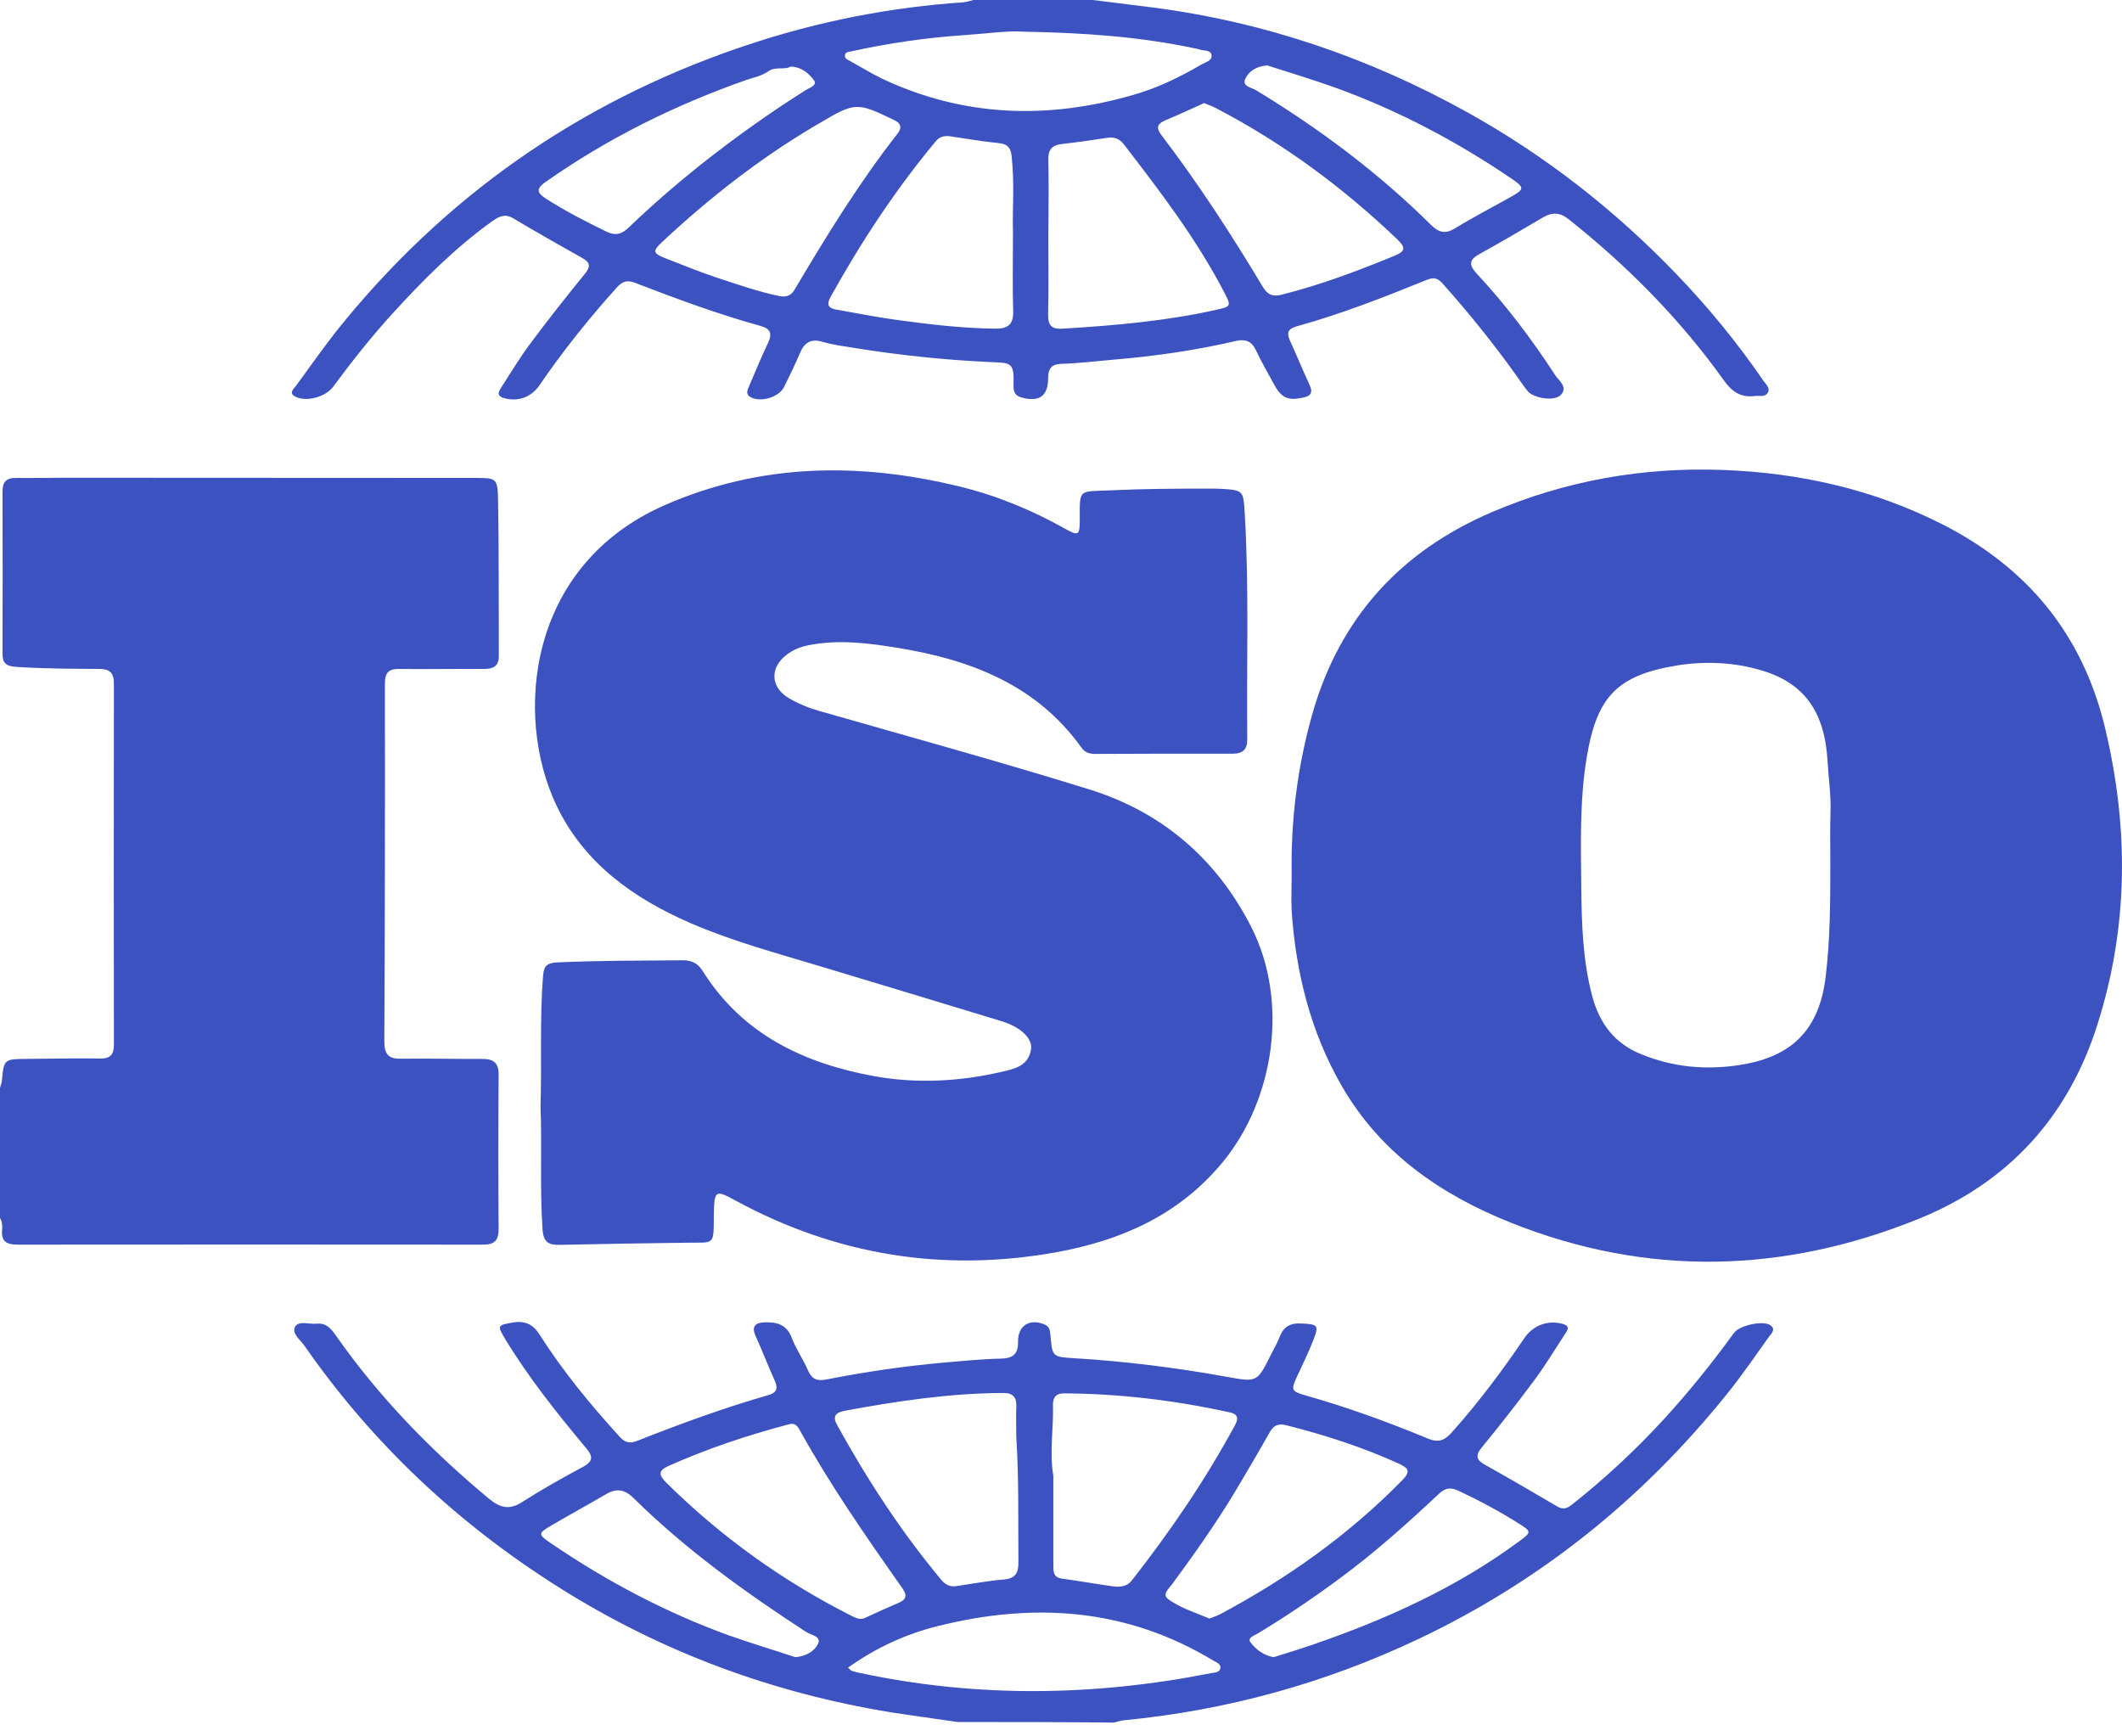 <svg width="44" height="36" viewBox="0 0 44 36" fill="none" xmlns="http://www.w3.org/2000/svg">
<path d="M0 22.554C0.016 22.501 0.036 22.449 0.04 22.397C0.08 21.966 0.089 21.958 0.531 21.954C1.046 21.95 1.558 21.938 2.073 21.946C2.286 21.95 2.362 21.869 2.362 21.656C2.358 19.165 2.358 16.67 2.362 14.179C2.362 13.953 2.282 13.869 2.057 13.869C1.481 13.865 0.901 13.865 0.326 13.825C0.125 13.812 0.048 13.744 0.052 13.547C0.056 12.428 0.056 11.309 0.052 10.19C0.052 9.993 0.133 9.905 0.33 9.909C0.68 9.913 1.026 9.905 1.376 9.905C4.198 9.905 7.023 9.909 9.844 9.909C10.291 9.909 10.319 9.909 10.327 10.359C10.347 11.442 10.339 12.521 10.343 13.603C10.343 13.808 10.23 13.869 10.045 13.869C9.458 13.865 8.87 13.877 8.287 13.869C8.061 13.865 7.981 13.941 7.981 14.171C7.985 16.646 7.981 19.121 7.969 21.596C7.969 21.857 8.057 21.958 8.319 21.95C8.878 21.942 9.438 21.958 9.997 21.954C10.239 21.954 10.343 22.039 10.339 22.292C10.331 23.355 10.331 24.417 10.339 25.484C10.339 25.717 10.255 25.805 10.017 25.805C6.801 25.802 3.582 25.802 0.366 25.805C0.133 25.805 0.02 25.737 0.044 25.492C0.052 25.411 0.044 25.327 0 25.25C0 24.353 0 23.451 0 22.554Z" fill="#3C52C1"/>
<path d="M22.662 0C23.069 0.052 23.475 0.101 23.886 0.153C26.204 0.451 28.377 1.191 30.422 2.326C32.044 3.228 33.492 4.359 34.776 5.699C35.432 6.383 36.028 7.111 36.563 7.892C36.611 7.965 36.708 8.037 36.66 8.134C36.603 8.242 36.483 8.198 36.386 8.21C36.1 8.246 35.915 8.126 35.746 7.888C34.84 6.62 33.754 5.522 32.535 4.552C32.345 4.399 32.184 4.395 31.987 4.512C31.552 4.769 31.118 5.023 30.675 5.268C30.462 5.385 30.454 5.489 30.615 5.667C31.223 6.319 31.758 7.027 32.245 7.775C32.321 7.892 32.522 8.025 32.361 8.19C32.229 8.327 31.802 8.258 31.677 8.109C31.585 7.997 31.504 7.872 31.42 7.755C30.949 7.099 30.442 6.471 29.907 5.872C29.81 5.763 29.721 5.747 29.593 5.799C28.699 6.162 27.806 6.512 26.876 6.769C26.711 6.818 26.675 6.898 26.743 7.051C26.884 7.361 27.013 7.675 27.154 7.981C27.234 8.15 27.17 8.214 27.009 8.246C26.699 8.311 26.566 8.246 26.413 7.961C26.288 7.727 26.152 7.498 26.039 7.256C25.95 7.071 25.822 7.027 25.636 7.067C24.795 7.264 23.946 7.385 23.085 7.457C22.739 7.486 22.393 7.53 22.047 7.542C21.833 7.542 21.733 7.606 21.733 7.84C21.733 8.222 21.54 8.343 21.169 8.238C21.032 8.198 21.012 8.097 21.016 7.981C21.032 7.498 20.96 7.526 20.517 7.506C19.584 7.462 18.654 7.365 17.732 7.216C17.507 7.18 17.277 7.152 17.056 7.087C16.811 7.015 16.678 7.103 16.585 7.325C16.485 7.562 16.372 7.792 16.259 8.021C16.155 8.234 15.78 8.347 15.571 8.238C15.45 8.174 15.499 8.085 15.535 8.001C15.66 7.707 15.784 7.409 15.921 7.119C16.014 6.926 15.99 6.818 15.768 6.757C14.883 6.512 14.026 6.194 13.168 5.864C12.999 5.799 12.903 5.836 12.79 5.96C12.215 6.6 11.675 7.272 11.188 7.985C11.015 8.238 10.742 8.335 10.452 8.254C10.283 8.206 10.343 8.113 10.399 8.025C10.589 7.731 10.766 7.433 10.975 7.152C11.345 6.653 11.732 6.162 12.126 5.679C12.259 5.518 12.231 5.437 12.066 5.345C11.587 5.075 11.108 4.805 10.637 4.524C10.468 4.423 10.343 4.491 10.21 4.584C9.43 5.143 8.758 5.819 8.118 6.524C7.687 6.999 7.289 7.502 6.906 8.021C6.749 8.23 6.363 8.335 6.138 8.23C5.969 8.154 6.093 8.061 6.142 7.993C6.484 7.526 6.814 7.051 7.184 6.608C9.434 3.888 12.255 1.988 15.615 0.893C17.032 0.431 18.485 0.149 19.974 0.048C20.046 0.04 20.119 0.016 20.187 0C21.012 0 21.837 0 22.662 0ZM21.004 4.801C20.988 4.403 21.04 3.815 20.976 3.232C20.956 3.051 20.879 2.982 20.702 2.966C20.376 2.934 20.05 2.878 19.724 2.829C19.6 2.809 19.491 2.821 19.402 2.93C18.569 3.932 17.853 5.019 17.221 6.158C17.133 6.319 17.177 6.391 17.342 6.419C17.74 6.488 18.135 6.568 18.533 6.624C19.229 6.721 19.93 6.806 20.638 6.814C20.895 6.818 21.02 6.729 21.008 6.443C20.992 5.96 21.004 5.473 21.004 4.801ZM21.737 4.902C21.737 5.441 21.745 5.98 21.733 6.524C21.729 6.757 21.817 6.83 22.038 6.814C23.109 6.749 24.172 6.657 25.222 6.423C25.524 6.355 25.532 6.347 25.391 6.073C24.815 4.962 24.059 3.972 23.298 2.986C23.21 2.874 23.105 2.837 22.964 2.857C22.646 2.906 22.332 2.95 22.014 2.986C21.817 3.01 21.733 3.099 21.737 3.308C21.749 3.839 21.741 4.371 21.737 4.902ZM24.968 2.137C24.707 2.254 24.441 2.379 24.172 2.491C23.986 2.568 23.966 2.652 24.091 2.813C24.852 3.811 25.536 4.866 26.18 5.94C26.28 6.109 26.385 6.158 26.578 6.109C27.379 5.908 28.152 5.618 28.912 5.304C29.138 5.212 29.154 5.139 28.981 4.97C27.85 3.888 26.602 2.966 25.214 2.242C25.137 2.201 25.061 2.177 24.968 2.137ZM16.175 6.141C16.344 6.166 16.416 6.101 16.473 6.009C17.133 4.898 17.809 3.795 18.606 2.777C18.706 2.648 18.69 2.56 18.529 2.483C17.768 2.117 17.728 2.117 16.996 2.552C16.956 2.576 16.915 2.596 16.879 2.62C15.74 3.296 14.702 4.109 13.736 5.011C13.523 5.208 13.535 5.252 13.804 5.357C14.162 5.498 14.521 5.642 14.883 5.763C15.326 5.908 15.768 6.061 16.175 6.141ZM21.209 0.656C20.928 0.632 20.461 0.696 19.998 0.728C19.213 0.781 18.433 0.893 17.664 1.062C17.608 1.075 17.519 1.071 17.519 1.159C17.519 1.219 17.583 1.244 17.632 1.268C17.849 1.388 18.058 1.517 18.28 1.626C19.982 2.431 21.733 2.483 23.524 1.96C24.011 1.819 24.465 1.598 24.9 1.344C24.988 1.292 25.145 1.26 25.121 1.135C25.101 1.03 24.948 1.058 24.86 1.022C24.828 1.01 24.787 1.006 24.751 0.998C23.644 0.765 22.521 0.68 21.209 0.656ZM16.396 1.38C16.259 1.457 16.078 1.372 15.933 1.477C15.796 1.574 15.631 1.606 15.475 1.658C13.998 2.177 12.605 2.865 11.321 3.767C11.132 3.9 11.108 3.98 11.317 4.117C11.72 4.375 12.142 4.592 12.573 4.801C12.758 4.89 12.887 4.862 13.036 4.717C13.507 4.266 13.998 3.839 14.505 3.433C15.217 2.869 15.953 2.342 16.722 1.859C16.794 1.815 16.959 1.767 16.871 1.654C16.762 1.513 16.613 1.388 16.396 1.38ZM26.276 1.356C26.055 1.372 25.89 1.477 25.817 1.642C25.757 1.787 25.946 1.815 26.039 1.867C27.351 2.664 28.578 3.578 29.669 4.66C29.83 4.821 29.967 4.858 30.172 4.733C30.546 4.503 30.937 4.302 31.323 4.085C31.613 3.924 31.613 3.888 31.347 3.707C30.204 2.93 28.993 2.29 27.693 1.819C27.222 1.65 26.739 1.505 26.276 1.356Z" fill="#3C52C1"/>
<path d="M19.857 35.702C19.395 35.633 18.936 35.573 18.473 35.501C16.01 35.098 13.712 34.249 11.599 32.917C9.502 31.597 7.727 29.935 6.311 27.898C6.226 27.777 6.041 27.645 6.121 27.504C6.198 27.375 6.411 27.46 6.56 27.444C6.753 27.423 6.858 27.536 6.959 27.681C7.852 28.957 8.931 30.067 10.126 31.062C10.359 31.255 10.553 31.319 10.826 31.142C11.233 30.881 11.659 30.643 12.086 30.414C12.299 30.297 12.303 30.2 12.15 30.019C11.551 29.303 10.967 28.57 10.48 27.77C10.307 27.48 10.311 27.476 10.633 27.419C10.879 27.379 11.047 27.448 11.188 27.669C11.671 28.43 12.243 29.122 12.847 29.786C12.955 29.907 13.06 29.935 13.209 29.874C14.106 29.52 15.008 29.19 15.933 28.924C16.114 28.872 16.135 28.776 16.062 28.619C15.925 28.317 15.809 28.011 15.672 27.709C15.571 27.492 15.668 27.419 15.865 27.415C16.102 27.411 16.308 27.456 16.412 27.725C16.501 27.963 16.654 28.18 16.754 28.413C16.831 28.59 16.935 28.635 17.121 28.603C17.938 28.442 18.763 28.321 19.596 28.248C19.978 28.216 20.36 28.176 20.747 28.168C21 28.164 21.113 28.079 21.109 27.818C21.105 27.48 21.35 27.331 21.66 27.46C21.765 27.504 21.773 27.592 21.781 27.685C21.821 28.132 21.821 28.132 22.28 28.16C23.343 28.224 24.397 28.357 25.443 28.546C26.067 28.659 26.067 28.659 26.353 28.087C26.413 27.963 26.486 27.846 26.534 27.717C26.614 27.508 26.751 27.427 26.977 27.439C27.331 27.456 27.355 27.472 27.226 27.798C27.13 28.043 27.013 28.285 26.9 28.526C26.763 28.824 26.767 28.844 27.093 28.937C27.951 29.182 28.788 29.484 29.609 29.826C29.834 29.919 29.959 29.858 30.1 29.701C30.651 29.085 31.146 28.425 31.609 27.741C31.79 27.472 32.112 27.359 32.414 27.452C32.575 27.5 32.49 27.596 32.446 27.665C32.237 27.987 32.036 28.317 31.806 28.627C31.456 29.098 31.094 29.56 30.724 30.011C30.587 30.18 30.611 30.269 30.792 30.369C31.295 30.651 31.794 30.941 32.293 31.235C32.41 31.303 32.494 31.275 32.591 31.198C33.283 30.651 33.927 30.051 34.519 29.404C35.034 28.84 35.509 28.248 35.956 27.633C36.072 27.476 36.563 27.371 36.708 27.476C36.829 27.56 36.732 27.645 36.684 27.709C36.394 28.112 36.117 28.522 35.807 28.904C34.056 31.082 31.927 32.792 29.399 33.987C27.468 34.901 25.435 35.46 23.306 35.666C23.234 35.674 23.166 35.698 23.093 35.714C22.023 35.702 20.94 35.702 19.857 35.702ZM21.841 30.599C21.841 31.223 21.841 31.842 21.841 32.466C21.841 32.587 21.845 32.704 22.014 32.728C22.361 32.776 22.703 32.836 23.045 32.885C23.198 32.905 23.355 32.913 23.471 32.764C24.268 31.746 24.997 30.679 25.612 29.54C25.689 29.395 25.657 29.315 25.5 29.283C24.369 29.033 23.226 28.896 22.067 28.888C21.906 28.888 21.833 28.961 21.833 29.122C21.849 29.609 21.757 30.1 21.841 30.599ZM21.073 29.794C21.073 29.585 21.065 29.371 21.073 29.162C21.081 28.969 21.008 28.88 20.803 28.88C19.692 28.884 18.598 29.049 17.511 29.25C17.322 29.287 17.257 29.367 17.362 29.552C17.986 30.683 18.69 31.762 19.519 32.756C19.604 32.856 19.696 32.905 19.829 32.885C20.155 32.836 20.481 32.776 20.807 32.748C21.061 32.728 21.121 32.607 21.117 32.374C21.109 31.512 21.129 30.651 21.073 29.794ZM16.384 29.524C16.356 29.532 16.332 29.536 16.304 29.544C15.47 29.766 14.658 30.039 13.869 30.39C13.643 30.49 13.655 30.579 13.816 30.74C14.951 31.863 16.231 32.78 17.656 33.501C17.748 33.545 17.833 33.593 17.942 33.541C18.175 33.432 18.408 33.327 18.642 33.227C18.799 33.158 18.811 33.074 18.71 32.929C17.962 31.866 17.221 30.8 16.589 29.661C16.545 29.581 16.497 29.5 16.384 29.524ZM25.077 33.557C25.158 33.525 25.238 33.501 25.306 33.464C26.699 32.72 27.971 31.818 29.078 30.687C29.259 30.502 29.202 30.438 29.005 30.345C28.253 30.003 27.468 29.75 26.667 29.548C26.49 29.504 26.397 29.564 26.317 29.713C26.083 30.128 25.842 30.538 25.596 30.949C25.198 31.609 24.751 32.237 24.296 32.856C24.232 32.941 24.087 33.058 24.228 33.158C24.482 33.343 24.787 33.432 25.077 33.557ZM17.583 34.575C17.628 34.615 17.64 34.631 17.656 34.639C17.7 34.656 17.744 34.664 17.789 34.676C20.232 35.203 22.674 35.171 25.117 34.688C25.186 34.676 25.286 34.676 25.302 34.595C25.327 34.495 25.218 34.466 25.154 34.426C23.363 33.343 21.447 33.215 19.459 33.71C18.787 33.875 18.167 34.16 17.583 34.575ZM26.409 34.358C26.675 34.273 26.949 34.193 27.214 34.1C28.735 33.577 30.192 32.921 31.496 31.959C31.758 31.766 31.758 31.754 31.496 31.589C31.094 31.335 30.675 31.11 30.245 30.909C30.08 30.832 29.971 30.844 29.834 30.973C29.174 31.593 28.498 32.197 27.765 32.736C27.222 33.138 26.659 33.517 26.079 33.867C26.007 33.911 25.858 33.955 25.93 34.052C26.043 34.197 26.2 34.322 26.409 34.358ZM16.493 34.358C16.718 34.338 16.891 34.233 16.964 34.076C17.032 33.927 16.819 33.899 16.722 33.839C15.454 33.014 14.227 32.132 13.148 31.07C12.963 30.884 12.794 30.844 12.569 30.977C12.198 31.194 11.82 31.4 11.45 31.617C11.148 31.794 11.148 31.81 11.434 32.003C12.581 32.784 13.8 33.428 15.104 33.903C15.571 34.068 16.042 34.209 16.493 34.358Z" fill="#3C52C1"/>
<path d="M26.783 18.134C26.763 17.004 26.904 15.885 27.214 14.794C27.782 12.81 29.041 11.426 30.937 10.617C32.462 9.965 34.06 9.683 35.71 9.743C37.304 9.8 38.837 10.142 40.266 10.866C42.032 11.76 43.184 13.148 43.65 15.096C44.141 17.157 44.137 19.193 43.497 21.221C42.89 23.157 41.642 24.517 39.783 25.27C36.982 26.405 34.144 26.477 31.319 25.346C29.874 24.767 28.623 23.91 27.818 22.509C27.174 21.39 26.872 20.171 26.783 18.895C26.771 18.646 26.783 18.388 26.783 18.134ZM37.952 17.873C37.952 17.527 37.944 17.177 37.956 16.831C37.968 16.48 37.915 16.138 37.895 15.788C37.839 14.754 37.408 14.158 36.519 13.897C35.947 13.728 35.36 13.704 34.776 13.796C33.525 14.001 33.11 14.448 32.901 15.7C32.752 16.601 32.78 17.507 32.788 18.412C32.796 19.165 32.82 19.913 33.013 20.646C33.162 21.205 33.468 21.632 34.032 21.857C34.688 22.127 35.368 22.187 36.056 22.083C37.026 21.938 37.71 21.467 37.855 20.255C37.952 19.463 37.952 18.666 37.952 17.873Z" fill="#3C52C1"/>
<path d="M11.208 22.936C11.237 22.022 11.188 21.125 11.261 20.227C11.277 20.026 11.345 19.966 11.542 19.954C12.412 19.913 13.281 19.917 14.154 19.909C14.339 19.909 14.464 19.966 14.565 20.123C15.39 21.443 16.666 22.046 18.127 22.312C19 22.469 19.881 22.425 20.747 22.227C21.024 22.163 21.326 22.107 21.378 21.757C21.415 21.527 21.161 21.294 20.771 21.173C19.519 20.791 18.264 20.412 17.008 20.034C16.102 19.761 15.189 19.515 14.323 19.141C13.136 18.625 12.106 17.897 11.534 16.69C10.653 14.83 10.935 11.707 13.804 10.464C15.788 9.603 17.821 9.582 19.889 10.085C20.662 10.271 21.387 10.572 22.079 10.959C22.36 11.116 22.389 11.1 22.389 10.79C22.389 10.118 22.352 10.198 23.025 10.166C23.701 10.134 24.381 10.13 25.057 10.13C25.142 10.13 25.222 10.13 25.302 10.134C25.781 10.162 25.781 10.162 25.81 10.645C25.902 12.202 25.846 13.76 25.862 15.317C25.866 15.543 25.769 15.627 25.552 15.627C24.606 15.623 23.665 15.627 22.719 15.631C22.602 15.631 22.505 15.611 22.429 15.507C21.499 14.203 20.131 13.679 18.626 13.434C18.014 13.333 17.39 13.253 16.766 13.377C16.601 13.41 16.448 13.47 16.316 13.571C15.953 13.84 15.973 14.259 16.372 14.484C16.561 14.593 16.766 14.678 16.98 14.738C18.847 15.273 20.723 15.788 22.578 16.364C24.091 16.831 25.226 17.805 25.946 19.221C26.723 20.747 26.437 22.787 25.343 24.107C24.433 25.202 23.23 25.725 21.882 25.966C19.555 26.381 17.342 26.023 15.261 24.896C14.835 24.662 14.81 24.674 14.802 25.169C14.794 25.85 14.835 25.753 14.211 25.765C13.35 25.777 12.488 25.789 11.627 25.809C11.386 25.817 11.269 25.769 11.249 25.487C11.192 24.626 11.241 23.773 11.208 22.936Z" fill="#3C52C1"/>
</svg>
